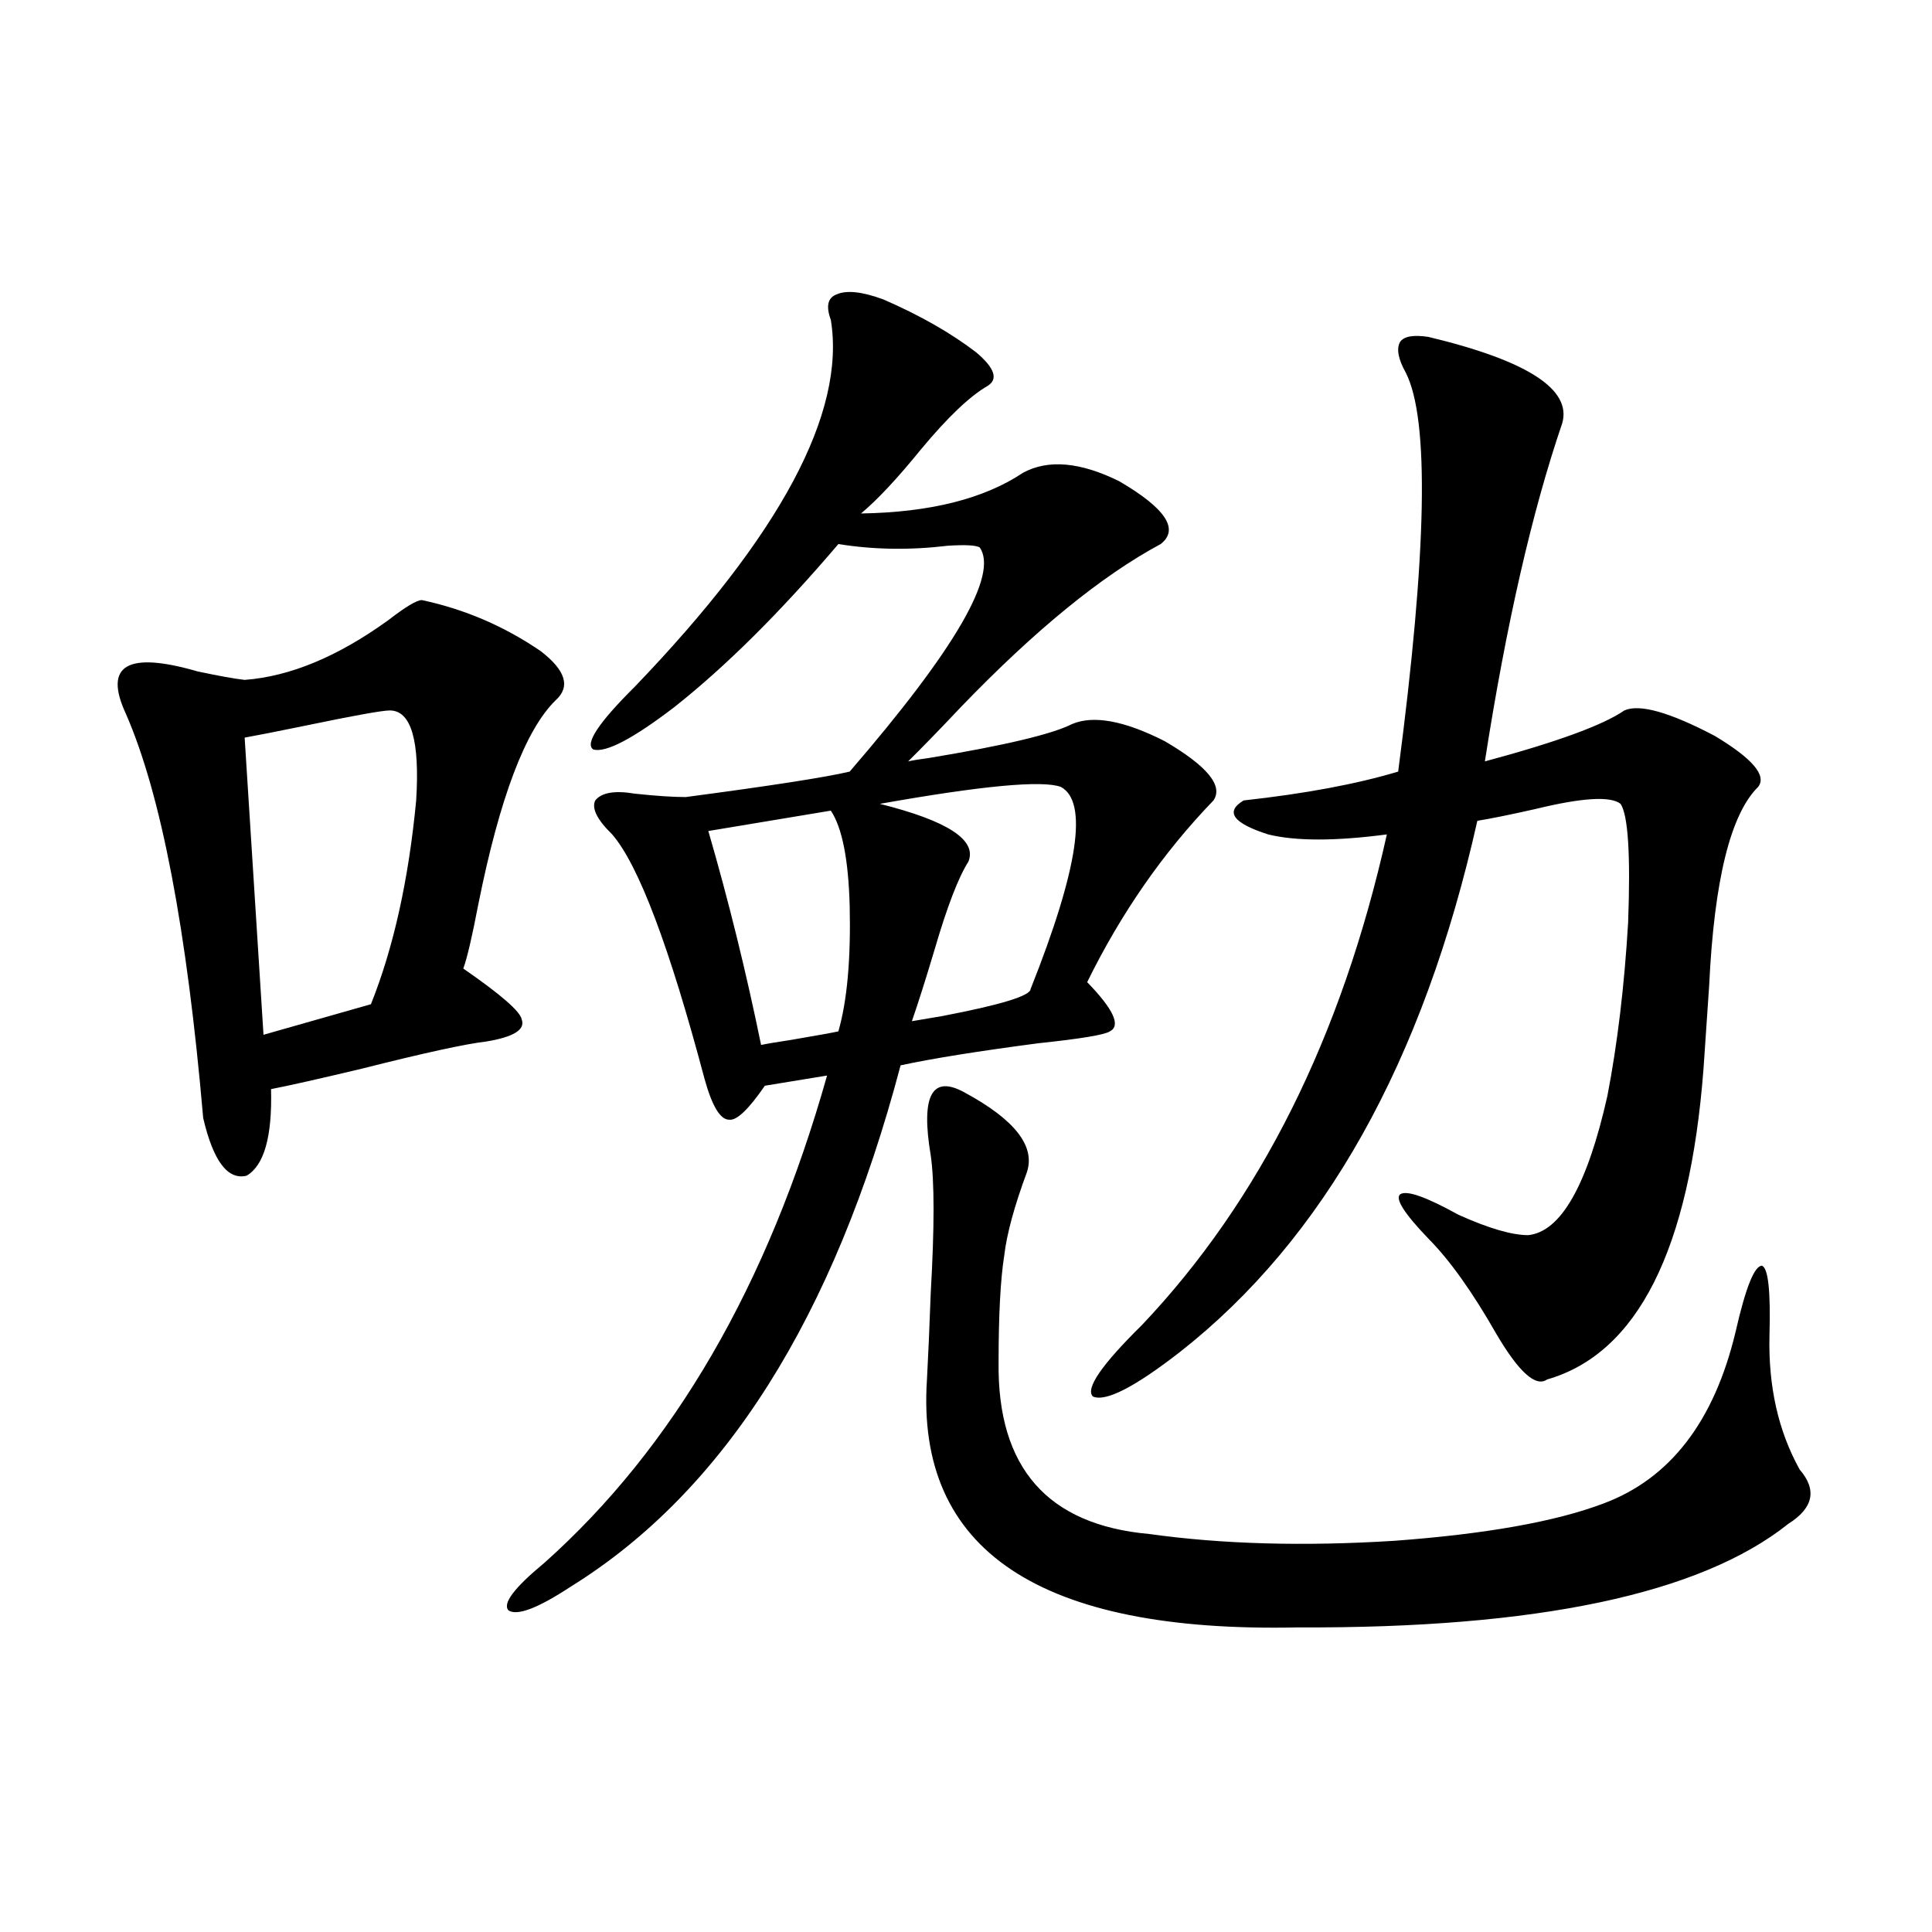 <?xml version="1.0" encoding="utf-8"?>
<!-- Generator: Adobe Illustrator 16.0.0, SVG Export Plug-In . SVG Version: 6.00 Build 0)  -->
<!DOCTYPE svg PUBLIC "-//W3C//DTD SVG 1.1//EN" "http://www.w3.org/Graphics/SVG/1.1/DTD/svg11.dtd">
<svg version="1.1" id="图层_1" xmlns="http://www.w3.org/2000/svg" xmlns:xlink="http://www.w3.org/1999/xlink" x="0px" y="0px"
	 width="1000px" height="1000px" viewBox="0 0 1000 1000" enable-background="new 0 0 1000 1000" xml:space="preserve">
<path d="M218.336,310.602c22.104,4.696,42.591,13.485,61.462,26.367c13.003,9.97,15.609,18.457,7.805,25.488
	c-15.609,15.243-28.947,50.399-39.999,105.469c-3.262,17.001-5.854,28.125-7.805,33.398c19.512,13.485,29.588,22.274,30.243,26.367
	c1.951,5.273-4.237,9.091-18.536,11.426c-10.411,1.181-31.874,5.864-64.389,14.063c-22.118,5.273-37.728,8.789-46.828,10.547
	c0.641,24.609-3.582,39.551-12.683,44.824c-9.756,2.349-17.24-7.608-22.438-29.883c-8.46-97.847-21.798-167.569-39.999-209.18
	c-11.707-25.187,0.641-32.52,37.072-21.973c11.052,2.349,19.177,3.817,24.39,4.395c23.414-1.758,48.124-12.003,74.145-30.762
	C209.876,314.117,215.729,310.602,218.336,310.602z M201.751,367.73c-3.902,0-18.536,2.637-43.901,7.91
	c-14.313,2.938-24.725,4.985-31.219,6.152l9.756,153.809l55.608-15.82c11.707-29.292,19.512-64.448,23.414-105.469
	C217.36,383.263,212.803,367.73,201.751,367.73z M457.354,155.035c18.856,8.212,34.786,17.289,47.804,27.246
	c9.756,8.212,11.707,14.063,5.854,17.578c-9.115,5.273-20.487,16.122-34.146,32.52c-12.362,15.243-22.773,26.367-31.219,33.398
	c35.762-0.577,63.733-7.608,83.9-21.094c13.003-7.031,29.588-5.563,49.755,4.395c24.055,14.063,31.219,24.911,21.463,32.52
	c-30.578,16.411-65.044,44.536-103.412,84.375c-11.066,11.728-20.167,21.094-27.316,28.125c2.592-0.577,6.174-1.167,10.731-1.758
	c39.023-6.44,63.733-12.305,74.145-17.578c11.052-4.683,26.981-1.758,47.804,8.789c22.104,12.896,30.563,23.153,25.365,30.762
	c-26.021,26.958-47.804,58.31-65.364,94.043c13.658,14.063,17.561,22.563,11.707,25.488c-2.606,1.758-14.969,3.817-37.072,6.152
	c-31.219,4.106-54.968,7.91-71.218,11.426c-34.48,130.669-91.385,220.605-170.728,269.824
	c-16.92,11.124-27.651,15.229-32.194,12.305c-3.262-3.516,2.927-11.714,18.536-24.609c66.98-59.766,115.76-143.839,146.338-252.246
	l-32.194,5.273c-8.46,12.305-14.634,18.169-18.536,17.578c-4.558,0-8.78-7.031-12.683-21.094
	c-18.216-68.555-34.146-110.742-47.804-126.563c-7.805-7.608-10.731-13.472-8.78-17.578c3.247-4.093,10.076-5.273,20.487-3.516
	c11.052,1.181,19.832,1.758,26.341,1.758c44.222-5.851,72.514-10.245,84.876-13.184c54.633-63.281,77.071-101.953,67.315-116.016
	c-1.951-1.167-7.484-1.456-16.585-0.879c-19.512,2.349-38.383,2.06-56.584-0.879c-29.923,35.156-58.215,63.281-84.876,84.375
	c-21.463,16.411-35.456,23.73-41.95,21.973c-4.558-2.925,2.592-13.761,21.463-32.52c75.44-78.511,109.266-141.793,101.461-189.844
	c-2.606-7.031-1.631-11.426,2.927-13.184C438.163,150.063,446.288,150.942,457.354,155.035z M430.038,419.586l-63.413,10.547
	c10.396,35.747,19.512,72.661,27.316,110.742c2.592-0.577,7.805-1.456,15.609-2.637c13.658-2.335,21.783-3.804,24.39-4.395
	c4.543-15.82,6.494-37.491,5.854-65.039C439.139,444.786,435.892,428.375,430.038,419.586z M549.06,407.281
	c-9.756-3.516-40.975-0.577-93.656,8.789c35.121,8.789,50.396,18.759,45.853,29.883c-5.213,8.212-11.066,23.442-17.561,45.703
	c-4.558,15.243-8.46,27.548-11.707,36.914c3.247-0.577,8.445-1.456,15.609-2.637c30.563-5.851,45.853-10.547,45.853-14.063
	C558.16,449.771,563.358,414.903,549.06,407.281z M499.305,565.484c26.006,14.063,36.737,27.837,32.194,41.309
	c-6.509,17.578-10.411,31.942-11.707,43.066c-1.951,12.305-2.927,30.762-2.927,55.371c-0.655,54.492,25.365,84.087,78.047,88.77
	c37.713,5.273,79.998,6.454,126.826,3.516c47.469-3.516,83.565-9.956,108.29-19.336c34.466-12.882,57.225-42.476,68.291-88.77
	c5.198-22.852,9.756-34.277,13.658-34.277c3.247,1.181,4.543,13.184,3.902,36.035c-0.655,26.367,4.543,49.521,15.609,69.434
	c9.101,10.547,7.149,19.927-5.854,28.125c-45.532,36.323-130.088,54.19-253.652,53.613c-133.99,2.925-198.044-39.839-192.19-128.32
	c0.641-11.714,1.296-26.655,1.951-44.824c1.951-33.976,1.951-57.706,0-71.191C476.531,566.954,482.385,556.118,499.305,565.484z
	 M739.299,174.371c51.371,12.305,74.465,27.246,69.267,44.824c-15.609,45.703-28.947,104.013-39.999,174.902
	c37.072-9.956,61.127-18.745,72.193-26.367c7.805-3.516,23.414,0.879,46.828,13.184c19.512,11.728,26.981,20.517,22.438,26.367
	c-14.313,14.063-22.773,48.34-25.365,102.832c-1.311,18.759-2.286,33.11-2.927,43.066c-7.164,93.755-34.146,147.368-80.974,160.84
	c-5.854,4.106-14.634-3.804-26.341-23.73c-12.362-21.671-24.069-38.081-35.121-49.219c-12.362-12.882-17.24-20.503-14.634-22.852
	c3.247-2.335,13.323,1.181,30.243,10.547c15.609,7.031,27.637,10.547,36.097,10.547c16.905-1.758,30.563-25.776,40.975-72.07
	c5.198-26.944,8.78-56.827,10.731-89.648c1.296-35.156,0-55.659-3.902-61.523c-5.213-4.093-19.847-3.214-43.901,2.637
	c-13.018,2.938-23.094,4.985-30.243,6.152c-27.972,124.805-79.357,216.513-154.143,275.098
	c-23.414,18.169-38.383,25.79-44.877,22.852c-3.902-4.093,4.543-16.397,25.365-36.914
	c61.127-64.448,103.412-149.112,126.826-254.004c-26.676,3.516-47.163,3.516-61.462,0c-18.216-5.851-22.438-11.714-12.683-17.578
	c31.859-3.516,58.535-8.487,79.998-14.941c14.954-113.667,16.25-182.511,3.902-206.543c-3.902-7.031-4.878-12.305-2.927-15.82
	C726.616,174.082,731.494,173.203,739.299,174.371z"/>
</svg>
